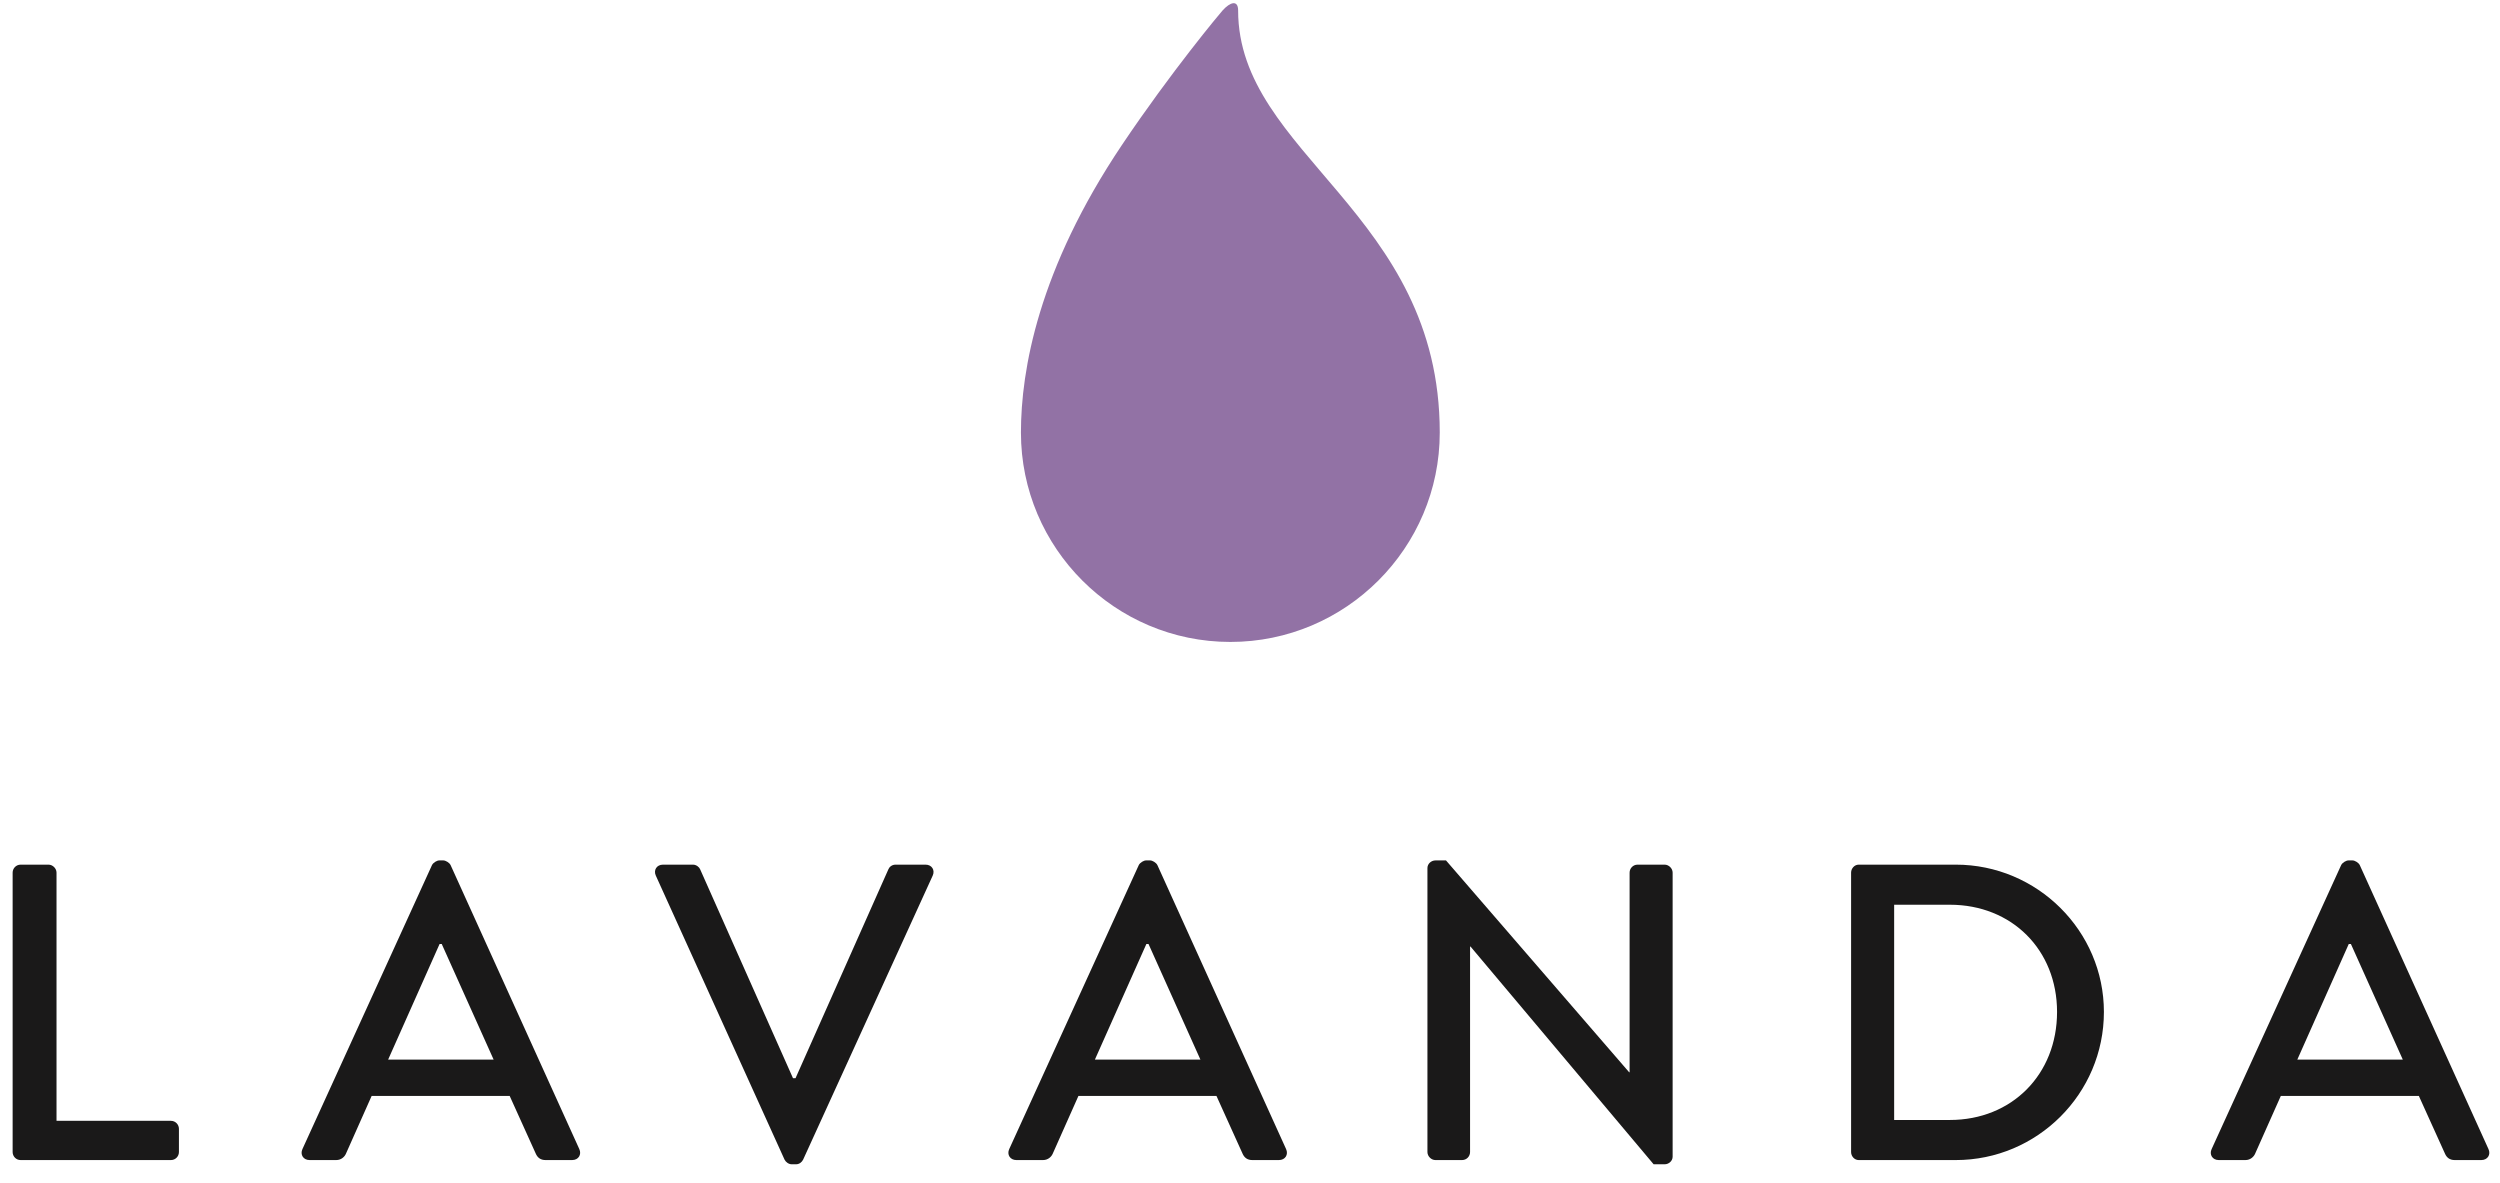 <svg width="112" height="53" viewBox="0 0 112 53" fill="none" xmlns="http://www.w3.org/2000/svg">
<g clip-path="url(#clip0_477_33422)">
<path fill-rule="evenodd" clip-rule="evenodd" d="M55.12 28.759C49.947 28.759 45.738 24.551 45.738 19.378C45.738 16.576 46.523 12.067 50.26 6.499C52.484 3.186 54.684 0.565 54.769 0.471C55.12 0.079 55.468 -0.007 55.468 0.467C55.468 6.915 64.501 9.534 64.501 19.378C64.501 24.551 60.293 28.759 55.12 28.759Z" fill="#9272A5"/>
<path fill-rule="evenodd" clip-rule="evenodd" d="M0.566 39.095C0.566 38.906 0.717 38.736 0.925 38.736H2.173C2.362 38.736 2.532 38.906 2.532 39.095V50.213H7.656C7.864 50.213 8.016 50.383 8.016 50.572V51.612C8.016 51.801 7.864 51.971 7.656 51.971H0.925C0.717 51.971 0.566 51.801 0.566 51.612V39.095Z" fill="#1A1919"/>
<path fill-rule="evenodd" clip-rule="evenodd" d="M22.115 47.471L19.789 42.29H19.694L17.388 47.471H22.115ZM13.549 51.479L19.354 38.755C19.411 38.641 19.581 38.547 19.675 38.547H19.864C19.959 38.547 20.129 38.641 20.186 38.755L25.953 51.479C26.066 51.725 25.915 51.971 25.631 51.971H24.44C24.213 51.971 24.081 51.858 24.005 51.688L22.833 49.097H16.65C16.272 49.967 15.875 50.818 15.497 51.688C15.44 51.82 15.289 51.971 15.062 51.971H13.871C13.587 51.971 13.436 51.725 13.549 51.479Z" fill="#1A1919"/>
<path fill-rule="evenodd" clip-rule="evenodd" d="M29.381 39.228C29.268 38.982 29.419 38.736 29.703 38.736H31.045C31.197 38.736 31.329 38.85 31.366 38.944L35.526 48.303H35.64L39.8 38.944C39.837 38.85 39.951 38.736 40.121 38.736H41.464C41.747 38.736 41.898 38.982 41.785 39.228L35.98 51.952C35.923 52.066 35.81 52.16 35.659 52.16H35.47C35.337 52.16 35.205 52.066 35.148 51.952L29.381 39.228Z" fill="#1A1919"/>
<path fill-rule="evenodd" clip-rule="evenodd" d="M53.779 47.471L51.453 42.29H51.358L49.051 47.471H53.779ZM45.213 51.479L51.018 38.755C51.075 38.641 51.245 38.547 51.339 38.547H51.529C51.623 38.547 51.793 38.641 51.85 38.755L57.617 51.479C57.73 51.725 57.579 51.971 57.295 51.971H56.104C55.877 51.971 55.745 51.858 55.669 51.688L54.497 49.097H48.314C47.936 49.967 47.539 50.818 47.161 51.688C47.104 51.82 46.953 51.971 46.726 51.971H45.535C45.251 51.971 45.1 51.725 45.213 51.479Z" fill="#1A1919"/>
<path fill-rule="evenodd" clip-rule="evenodd" d="M63.949 38.887C63.949 38.698 64.119 38.547 64.308 38.547H64.781L72.987 48.038H73.006V39.095C73.006 38.906 73.157 38.736 73.365 38.736H74.575C74.764 38.736 74.934 38.906 74.934 39.095V51.82C74.934 52.009 74.764 52.16 74.575 52.16H74.083L65.878 42.404H65.859V51.612C65.859 51.801 65.707 51.971 65.5 51.971H64.308C64.119 51.971 63.949 51.801 63.949 51.612V38.887Z" fill="#1A1919"/>
<path fill-rule="evenodd" clip-rule="evenodd" d="M87.354 50.175C90.133 50.175 92.156 48.133 92.156 45.335C92.156 42.555 90.133 40.532 87.354 40.532H84.858V50.175H87.354ZM82.929 39.095C82.929 38.906 83.081 38.736 83.27 38.736H87.619C91.268 38.736 94.255 41.704 94.255 45.335C94.255 49.002 91.268 51.971 87.619 51.971H83.27C83.081 51.971 82.929 51.801 82.929 51.612V39.095Z" fill="#1A1919"/>
<path fill-rule="evenodd" clip-rule="evenodd" d="M107.646 47.471L105.32 42.29H105.225L102.919 47.471H107.646ZM99.081 51.479L104.885 38.755C104.942 38.641 105.112 38.547 105.207 38.547H105.396C105.49 38.547 105.661 38.641 105.717 38.755L111.484 51.479C111.598 51.725 111.446 51.971 111.162 51.971H109.971C109.745 51.971 109.612 51.858 109.537 51.688L108.364 49.097H102.181C101.803 49.967 101.406 50.818 101.028 51.688C100.971 51.82 100.82 51.971 100.593 51.971H99.402C99.118 51.971 98.967 51.725 99.081 51.479Z" fill="#1A1919"/>
</g>
<defs>
<clipPath id="clip0_477_33422">
<rect width="110.985" height="52.063" fill="white" transform="translate(0.566 0.135)"/>
</clipPath>
</defs>
</svg>
